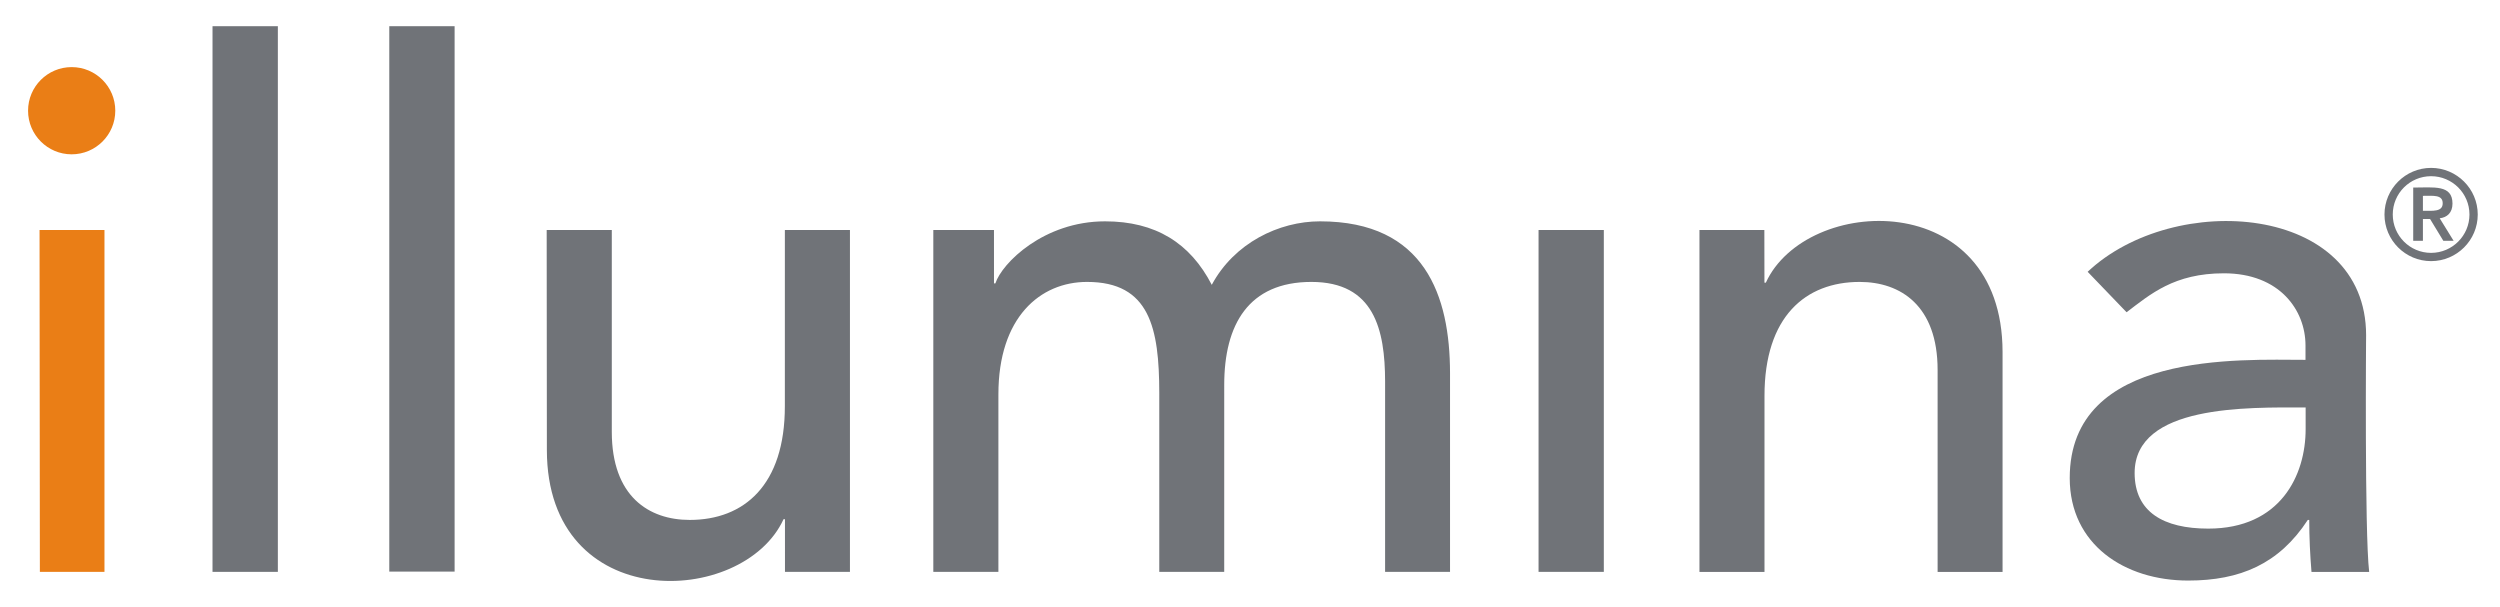<?xml version="1.0" encoding="UTF-8" standalone="no"?>
<svg
   xmlns:dc="http://purl.org/dc/elements/1.1/"
   xmlns:cc="http://creativecommons.org/ns#"
   xmlns:rdf="http://www.w3.org/1999/02/22-rdf-syntax-ns#"
   xmlns:svg="http://www.w3.org/2000/svg"
   xmlns="http://www.w3.org/2000/svg"
   viewBox="0 0 901.44 218.88"
   height="218.88"
   width="901.44"
   xml:space="preserve"
   id="svg2"
   version="1.1"><defs
     id="defs6" /><g
     transform="matrix(1.333,0,0,-1.333,0,218.88)"
     id="g10"><g
       transform="scale(0.1)"
       id="g12"><path
         id="path14"
         style="fill:#ea7e16;fill-opacity:1;fill-rule:nonzero;stroke:none"
         d="m 106.977,1019.83 0.875,-924.799 h 174.746 l 0.004,924.799 H 106.977" /><path
         id="path16"
         style="fill:#707378;fill-opacity:1;fill-rule:nonzero;stroke:none"
         d="M 574.871,1571.12 574.848,95.031 H 751.594 V 1571.12 H 574.871" /><path
         id="path18"
         style="fill:#707378;fill-opacity:1;fill-rule:nonzero;stroke:none"
         d="M 1053,1571.12 V 95.82 h 176.72 V 1571.12 H 1053" /><path
         id="path20"
         style="fill:#707378;fill-opacity:1;fill-rule:nonzero;stroke:none"
         d="M 2299.1,95.051 H 2123.35 L 2123.32,237.5 h -3.86 C 2010.4,-0.691 1479.55,-21.898 1479.28,424.789 l -0.51,595.051 h 176.14 V 473.559 c 0.14,-173.797 99.66,-237.957 210.84,-237.957 146.39,0 257.57,93.539 257.28,308.097 l 0.04,476.141 H 2299.1 V 95.051" /><path
         id="path22"
         style="fill:#707378;fill-opacity:1;fill-rule:nonzero;stroke:none"
         d="m 2524.59,1019.82 h 164.11 l 0.07,-144.351 h 3.73 c 17.64,54.609 130.79,167.821 296.64,167.821 136.55,0 230.24,-58.61 288.7,-171.759 60.73,113.149 181.68,171.759 292.79,171.759 284.77,0 351.33,-202.958 351.69,-409.72 l 0.02,-538.551 h -175.67 l 0.02,515.082 c -0.22,140.554 -29.67,269.304 -199.39,269.304 -169.8,0 -235.92,-115.187 -235.78,-279.074 l -0.03,-505.312 h -175.67 l 0.01,483.942 c -0.22,175.559 -25.6,300.445 -195.32,300.445 -126.85,0 -240,-95.652 -239.85,-304.375 l -0.01,-480.012 h -176.04 l -0.02,924.801" /><path
         id="path24"
         style="fill:#707378;fill-opacity:1;fill-rule:nonzero;stroke:none"
         d="m 4161.77,1019.86 h 176.57 V 95.059 H 4161.77 V 1019.86" /><path
         id="path26"
         style="fill:#707378;fill-opacity:1;fill-rule:nonzero;stroke:none"
         d="m 4597.03,1019.82 h 175.55 l 0.22,-142.453 h 3.79 c 109.25,238.233 639.66,259.243 640.32,-187.222 l 0.01,-595.125 h -175.68 l -0.02,546.282 c 0,173.652 -99.81,238.105 -210.92,238.105 -146.32,0 -257.5,-93.683 -257.35,-308.316 V 95.019 H 4597.03 V 1019.82" /><path
         id="path28"
         style="fill:#707378;fill-opacity:1;fill-rule:nonzero;stroke:none"
         d="m 5752.36,797.387 c 64.45,48.769 128.67,105.34 263.41,105.34 150.33,0 220.53,-99.438 220.61,-195.02 v -39.074 c -176.13,0 -637.88,25.183 -637.77,-319.914 0.21,-179.699 148.43,-277.098 320.34,-277.098 140.49,0 245.83,44.828 323.62,163.961 h 3.94 c 0,-46.883 2.19,-93.684 6.05,-140.562 h 156.01 C 6395.95,202 6400.33,745 6400.34,734.98 c -0.16,356.07 -519.2,392.21 -753.25,171.836 z M 6236.74,539.879 V 481.27 c 0.07,-124.739 -68.02,-269.161 -263.41,-269.161 -120.87,0 -199.02,44.832 -199.17,150.25 -0.09,185.563 305.16,177.52 462.58,177.52" /><path
         id="path30"
         style="fill:#ea7e16;fill-opacity:1;fill-rule:nonzero;stroke:none"
         d="m 193.813,1460.49 c -65.176,0 -117.887,-52.86 -117.887,-117.89 0,-65.17 52.711,-118.03 117.887,-118.03 65.25,0 118.035,52.86 118.035,118.03 0,65.03 -52.785,117.89 -118.035,117.89" /><path
         id="path32"
         style="fill:#707378;fill-opacity:1;fill-rule:nonzero;stroke:none"
         d="m 6472.4,1061.73 c 0,57.3 46.29,103.67 103.67,103.67 57.23,0 103.81,-46.37 103.81,-103.67 0,-57.23 -46.58,-103.742 -103.81,-103.742 -57.38,0 -103.67,46.512 -103.67,103.742 m -22.39,0 c 0,-69.621 56.58,-126.054 126.06,-126.054 69.48,0 126.2,56.433 126.2,126.054 0,69.47 -56.72,126.13 -126.2,126.13 -69.48,0 -126.06,-56.66 -126.06,-126.13 m 103.96,50.52 c 27.79,0 53.52,3.7 53.52,-20.12 0,-23.64 -26.86,-20.27 -53.52,-20.27 z m -26.24,-121.676 h 26.24 v 58.976 h 19.4 l 35.87,-58.976 h 27.78 l -37.63,60.946 c 19.69,2.41 34.56,14.59 34.56,39.81 0,51.85 -50.75,43.31 -106.22,43.31 V 990.574" /></g></g></svg>